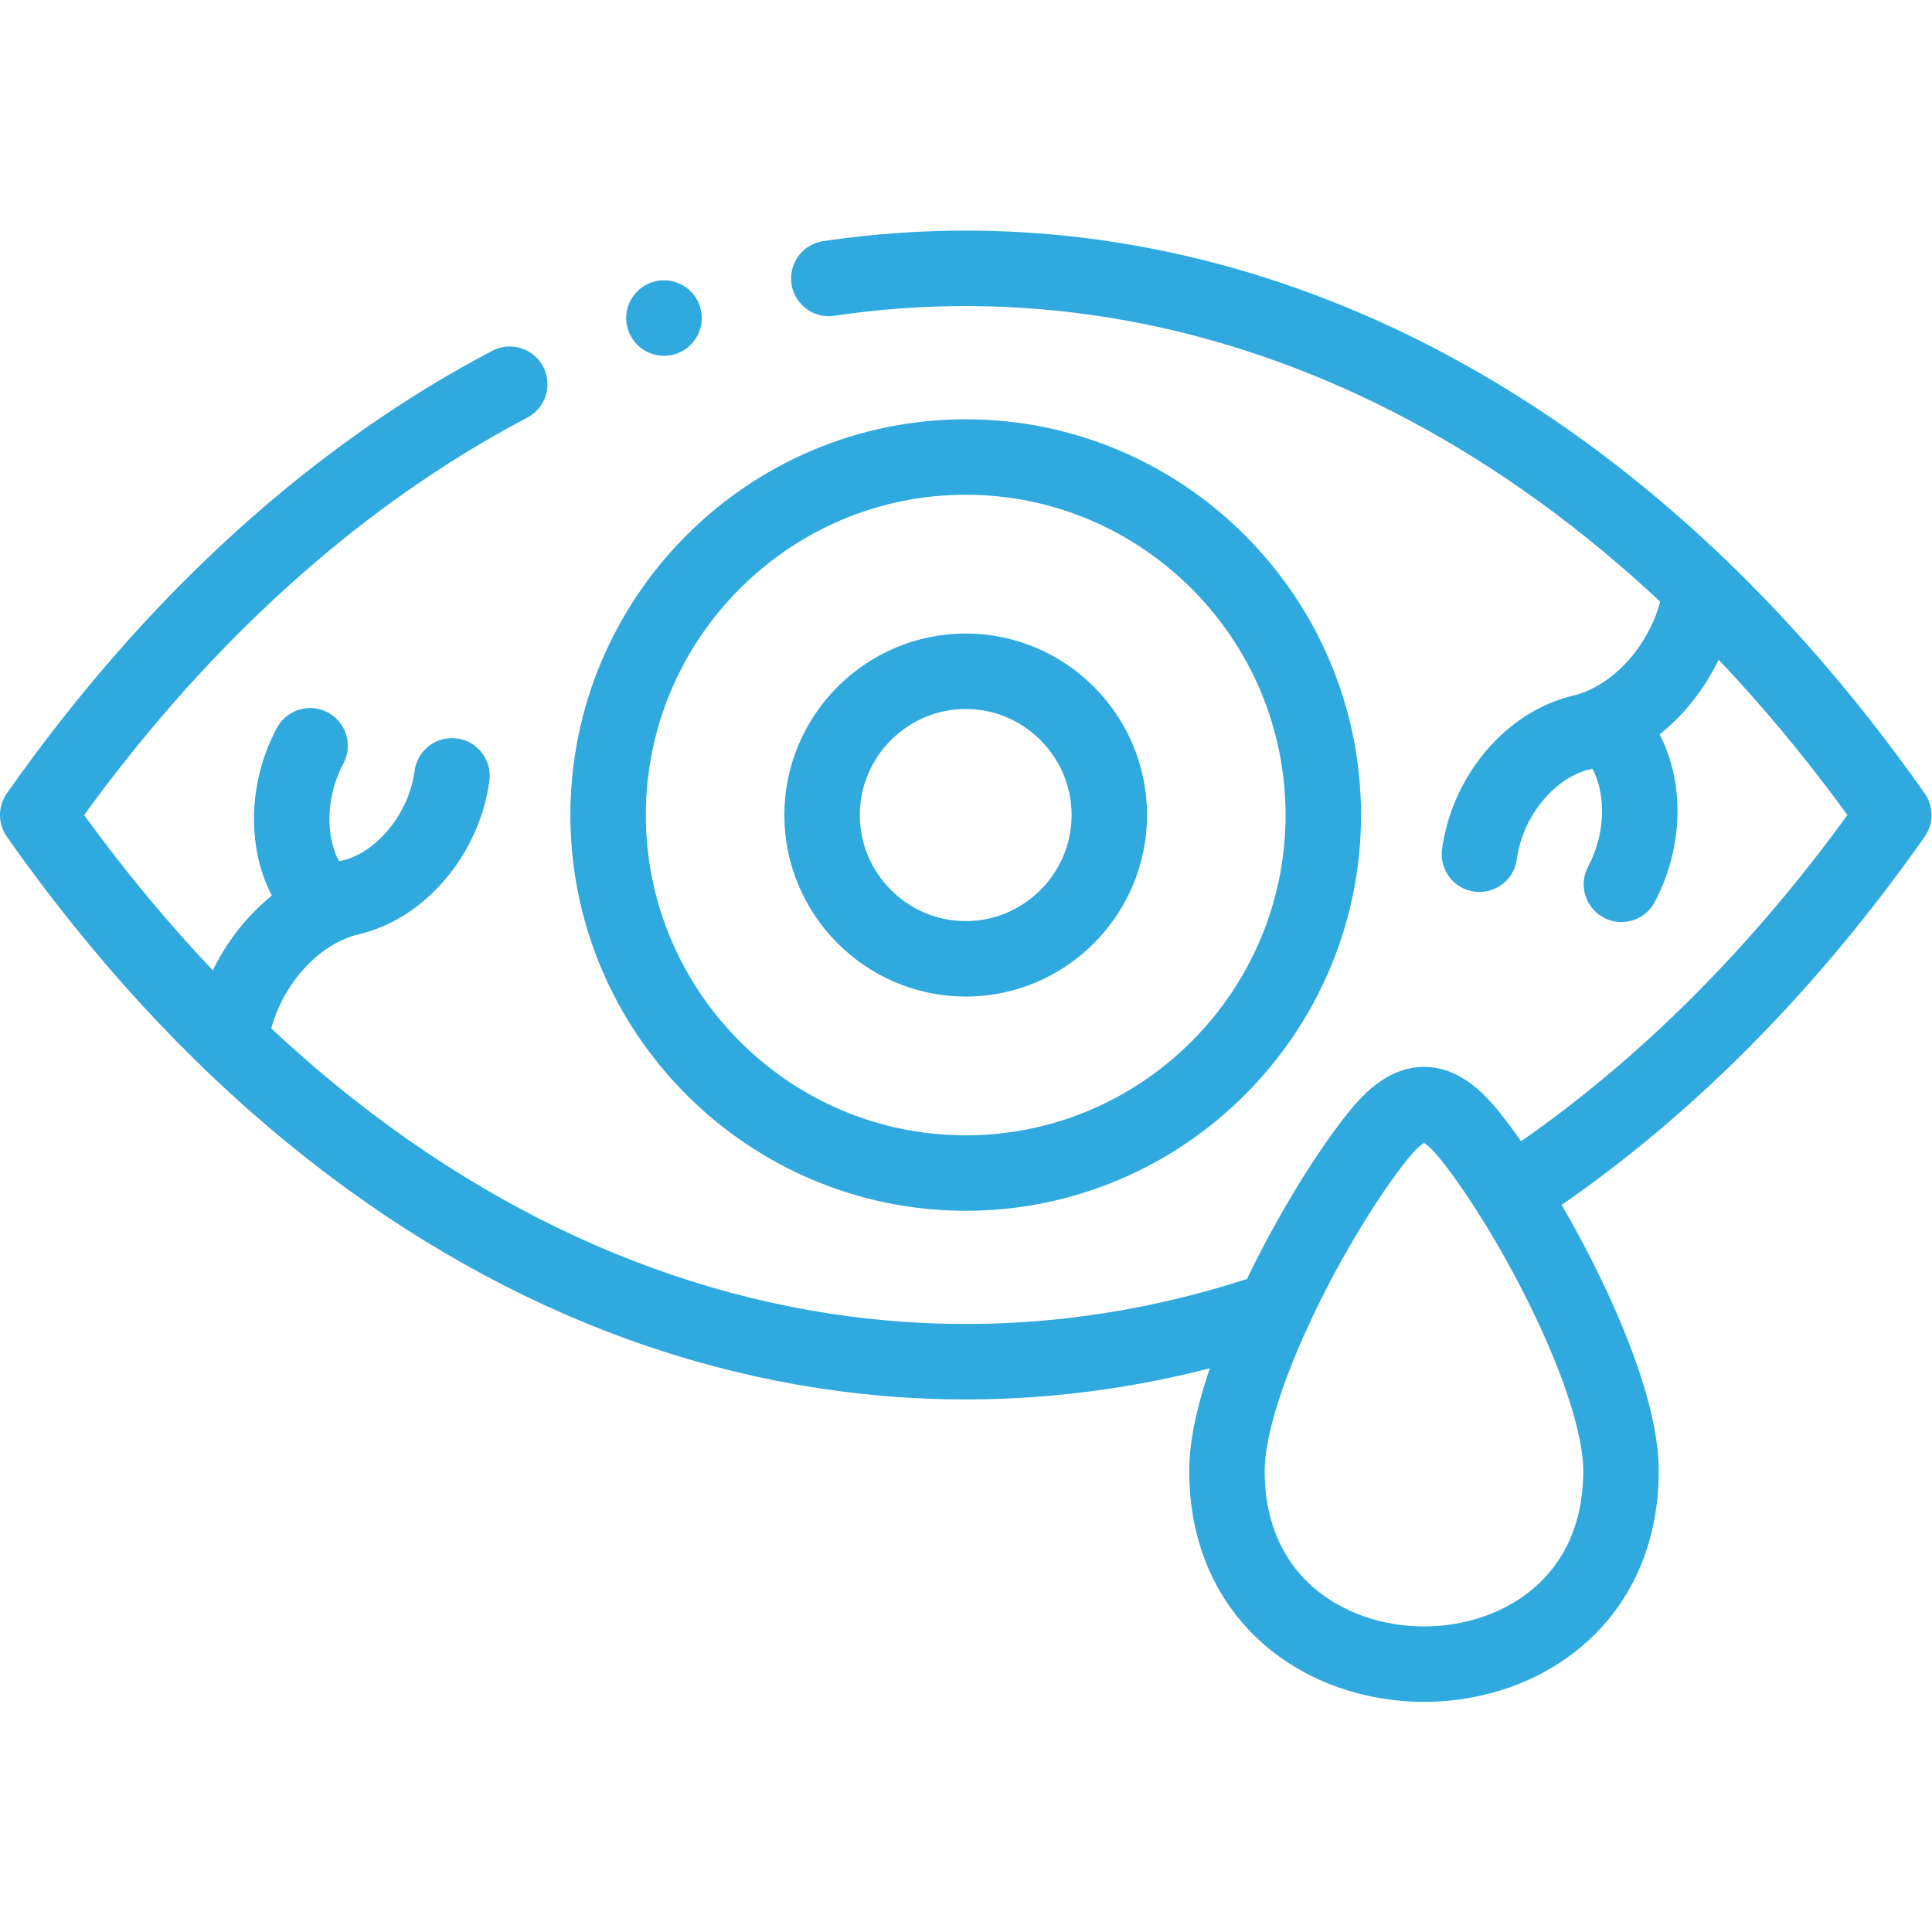 <svg xmlns="http://www.w3.org/2000/svg" xmlns:xlink="http://www.w3.org/1999/xlink" width="512" height="512" x="0" y="0" viewBox="0 0 682.667 682.667" style="enable-background:new 0 0 512 512" xml:space="preserve" class=""><g><defs><clipPath id="a" clipPathUnits="userSpaceOnUse"><path d="M0 512h512V0H0Z" fill="#30a9de" opacity="1" data-original="#000000"></path></clipPath></defs><g clip-path="url(#a)" transform="matrix(1.333 0 0 -1.333 0 682.667)"><path d="M0 0c-45.637-23.98-88.467-62.066-125.119-114.2C-36.226-240.632 88.78-284.309 202.645-245.314m62.673 30.735c36.793 23.867 71.29 57.327 101.563 100.379C289.696-4.456 185.297 42.967 84.584 28.039" style="stroke-width:20;stroke-linecap:round;stroke-linejoin:round;stroke-miterlimit:10;stroke-dasharray:none;stroke-opacity:1" transform="translate(135.119 410.28)" fill="none" stroke="#30a9de" stroke-width="20" stroke-linecap="round" stroke-linejoin="round" stroke-miterlimit="10" stroke-dasharray="none" stroke-opacity="" data-original="#000000" opacity="1"></path><path d="M0 0c20.976 0 38.069 17.113 38.069 38.114 0 20.973-17.093 38.115-38.069 38.115-20.948 0-38.068-17.142-38.068-38.115C-38.068 17.113-20.948 0 0 0Z" style="stroke-width:20;stroke-linecap:round;stroke-linejoin:round;stroke-miterlimit:10;stroke-dasharray:none;stroke-opacity:1" transform="translate(255.986 257.966)" fill="none" stroke="#30a9de" stroke-width="20" stroke-linecap="round" stroke-linejoin="round" stroke-miterlimit="10" stroke-dasharray="none" stroke-opacity="" data-original="#000000" opacity="1"></path><path d="M0 0c52.213 0 94.789 42.627 94.789 94.902 0 52.276-42.576 94.903-94.789 94.903s-94.789-42.627-94.789-94.903C-94.789 42.627-52.213 0 0 0Z" style="stroke-width:20;stroke-linecap:round;stroke-linejoin:round;stroke-miterlimit:10;stroke-dasharray:none;stroke-opacity:1" transform="translate(255.986 201.178)" fill="none" stroke="#30a9de" stroke-width="20" stroke-linecap="round" stroke-linejoin="round" stroke-miterlimit="10" stroke-dasharray="none" stroke-opacity="" data-original="#000000" opacity="1"></path><path d="M0 0c-7.455-1.76-14.91-6.357-20.976-13.622-6.066-7.266-9.751-15.978-10.913-24.521" style="stroke-width:20;stroke-linecap:round;stroke-linejoin:round;stroke-miterlimit:10;stroke-dasharray:none;stroke-opacity:1" transform="translate(92.883 274.228)" fill="none" stroke="#30a9de" stroke-width="20" stroke-linecap="round" stroke-linejoin="round" stroke-miterlimit="10" stroke-dasharray="none" stroke-opacity="" data-original="#000000" opacity="1"></path><path d="M0 0c-3.515-6.641-5.357-14.445-4.762-22.277.567-7.862 3.486-14.389 7.823-18.902" style="stroke-width:20;stroke-linecap:round;stroke-linejoin:round;stroke-miterlimit:10;stroke-dasharray:none;stroke-opacity:1" transform="translate(82.197 314.441)" fill="none" stroke="#30a9de" stroke-width="20" stroke-linecap="round" stroke-linejoin="round" stroke-miterlimit="10" stroke-dasharray="none" stroke-opacity="" data-original="#000000" opacity="1"></path><path d="M0 0c6.293 1.476 12.586 5.364 17.716 11.522 5.131 6.13 8.249 13.481 9.213 20.717" style="stroke-width:20;stroke-linecap:round;stroke-linejoin:round;stroke-miterlimit:10;stroke-dasharray:none;stroke-opacity:1" transform="translate(92.883 274.228)" fill="none" stroke="#30a9de" stroke-width="20" stroke-linecap="round" stroke-linejoin="round" stroke-miterlimit="10" stroke-dasharray="none" stroke-opacity="" data-original="#000000" opacity="1"></path><path d="M0 0c-15.986-19.951-39.938-64.848-39.938-88.687 0-68.338 104.454-68.338 104.454 0 0 23.839-23.953 68.736-39.94 88.687C15.647 11.182 8.958 11.182 0 0Z" style="stroke-width:20;stroke-linecap:round;stroke-linejoin:round;stroke-miterlimit:10;stroke-dasharray:none;stroke-opacity:1" transform="translate(365.174 210.94)" fill="none" stroke="#30a9de" stroke-width="20" stroke-linecap="round" stroke-linejoin="round" stroke-miterlimit="10" stroke-dasharray="none" stroke-opacity="" data-original="#000000" opacity="1"></path><path d="M0 0c7.455 1.76 14.91 6.356 21.005 13.622C27.07 20.888 30.728 29.6 31.89 38.143" style="stroke-width:20;stroke-linecap:round;stroke-linejoin:round;stroke-miterlimit:10;stroke-dasharray:none;stroke-opacity:1" transform="translate(419.088 317.933)" fill="none" stroke="#30a9de" stroke-width="20" stroke-linecap="round" stroke-linejoin="round" stroke-miterlimit="10" stroke-dasharray="none" stroke-opacity="" data-original="#000000" opacity="1"></path><path d="M0 0c3.515 6.641 5.329 14.445 4.763 22.277-.596 7.833-3.488 14.389-7.825 18.902" style="stroke-width:20;stroke-linecap:round;stroke-linejoin:round;stroke-miterlimit:10;stroke-dasharray:none;stroke-opacity:1" transform="translate(429.803 277.719)" fill="none" stroke="#30a9de" stroke-width="20" stroke-linecap="round" stroke-linejoin="round" stroke-miterlimit="10" stroke-dasharray="none" stroke-opacity="" data-original="#000000" opacity="1"></path><path d="M0 0c-6.292-1.504-12.585-5.393-17.716-11.522-5.131-6.13-8.221-13.481-9.213-20.717" style="stroke-width:20;stroke-linecap:round;stroke-linejoin:round;stroke-miterlimit:10;stroke-dasharray:none;stroke-opacity:1" transform="translate(419.088 317.933)" fill="none" stroke="#30a9de" stroke-width="20" stroke-linecap="round" stroke-linejoin="round" stroke-miterlimit="10" stroke-dasharray="none" stroke-opacity="" data-original="#000000" opacity="1"></path><path d="M0 0h-.028" style="stroke-width:20;stroke-linecap:round;stroke-linejoin:round;stroke-miterlimit:10;stroke-dasharray:none;stroke-opacity:1" transform="translate(176.022 427.82)" fill="none" stroke="#30a9de" stroke-width="20" stroke-linecap="round" stroke-linejoin="round" stroke-miterlimit="10" stroke-dasharray="none" stroke-opacity="" data-original="#000000" opacity="1"></path></g></g></svg>